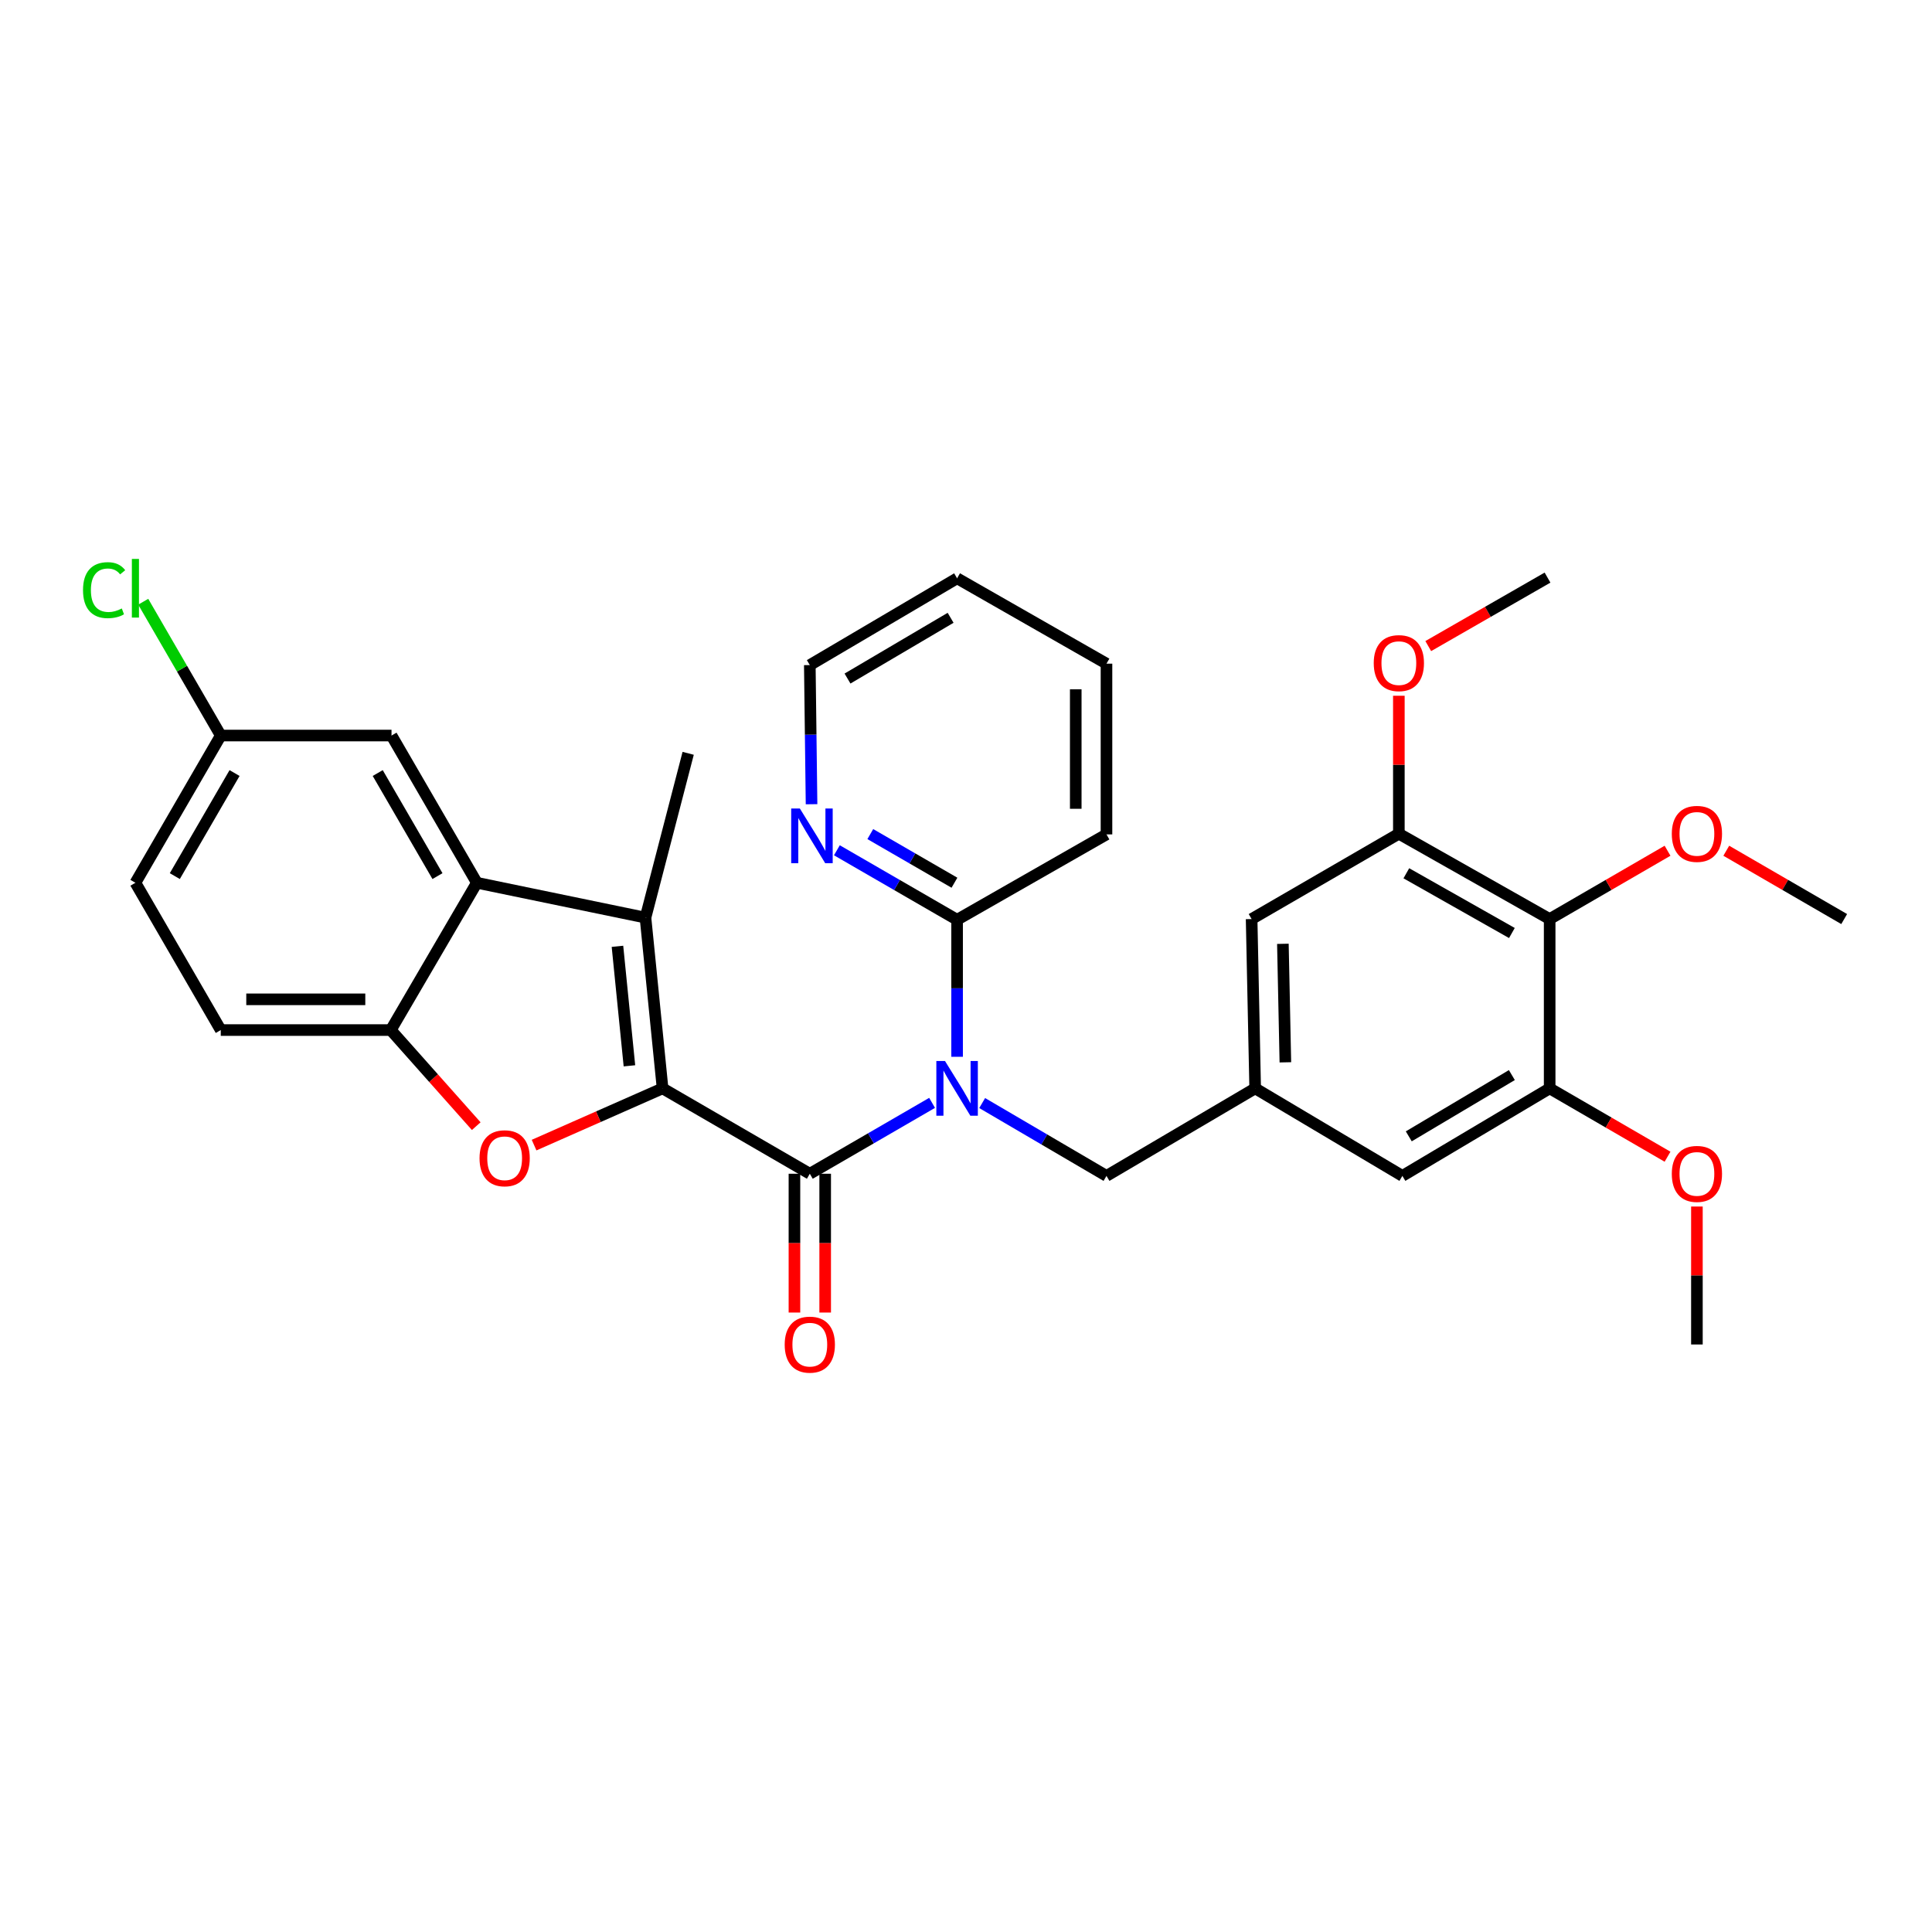 <?xml version='1.0' encoding='iso-8859-1'?>
<svg version='1.1' baseProfile='full'
              xmlns='http://www.w3.org/2000/svg'
                      xmlns:rdkit='http://www.rdkit.org/xml'
                      xmlns:xlink='http://www.w3.org/1999/xlink'
                  xml:space='preserve'
width='1000px' height='1000px' viewBox='0 0 1000 1000'>
<!-- END OF HEADER -->
<rect style='opacity:1.0;fill:#FFFFFF;stroke:none' width='1000' height='1000' x='0' y='0'> </rect>
<path class='bond-0' d='M 342.948,563.336 L 419.157,607.53' style='fill:none;fill-rule:evenodd;stroke:#000000;stroke-width:6px;stroke-linecap:butt;stroke-linejoin:miter;stroke-opacity:1' />
<path class='bond-1' d='M 342.948,563.336 L 334.1,474.973' style='fill:none;fill-rule:evenodd;stroke:#000000;stroke-width:6px;stroke-linecap:butt;stroke-linejoin:miter;stroke-opacity:1' />
<path class='bond-1' d='M 325.79,551.667 L 319.596,489.813' style='fill:none;fill-rule:evenodd;stroke:#000000;stroke-width:6px;stroke-linecap:butt;stroke-linejoin:miter;stroke-opacity:1' />
<path class='bond-3' d='M 342.948,563.336 L 309.694,578.021' style='fill:none;fill-rule:evenodd;stroke:#000000;stroke-width:6px;stroke-linecap:butt;stroke-linejoin:miter;stroke-opacity:1' />
<path class='bond-3' d='M 309.694,578.021 L 276.44,592.706' style='fill:none;fill-rule:evenodd;stroke:#FF0000;stroke-width:6px;stroke-linecap:butt;stroke-linejoin:miter;stroke-opacity:1' />
<path class='bond-2' d='M 419.157,607.53 L 450.803,589.185' style='fill:none;fill-rule:evenodd;stroke:#000000;stroke-width:6px;stroke-linecap:butt;stroke-linejoin:miter;stroke-opacity:1' />
<path class='bond-2' d='M 450.803,589.185 L 482.449,570.839' style='fill:none;fill-rule:evenodd;stroke:#0000FF;stroke-width:6px;stroke-linecap:butt;stroke-linejoin:miter;stroke-opacity:1' />
<path class='bond-12' d='M 411.202,607.53 L 411.202,643.451' style='fill:none;fill-rule:evenodd;stroke:#000000;stroke-width:6px;stroke-linecap:butt;stroke-linejoin:miter;stroke-opacity:1' />
<path class='bond-12' d='M 411.202,643.451 L 411.202,679.372' style='fill:none;fill-rule:evenodd;stroke:#FF0000;stroke-width:6px;stroke-linecap:butt;stroke-linejoin:miter;stroke-opacity:1' />
<path class='bond-12' d='M 427.112,607.53 L 427.112,643.451' style='fill:none;fill-rule:evenodd;stroke:#000000;stroke-width:6px;stroke-linecap:butt;stroke-linejoin:miter;stroke-opacity:1' />
<path class='bond-12' d='M 427.112,643.451 L 427.112,679.372' style='fill:none;fill-rule:evenodd;stroke:#FF0000;stroke-width:6px;stroke-linecap:butt;stroke-linejoin:miter;stroke-opacity:1' />
<path class='bond-4' d='M 334.1,474.973 L 246.825,456.924' style='fill:none;fill-rule:evenodd;stroke:#000000;stroke-width:6px;stroke-linecap:butt;stroke-linejoin:miter;stroke-opacity:1' />
<path class='bond-22' d='M 334.1,474.973 L 356.197,389.917' style='fill:none;fill-rule:evenodd;stroke:#000000;stroke-width:6px;stroke-linecap:butt;stroke-linejoin:miter;stroke-opacity:1' />
<path class='bond-7' d='M 495.392,546.994 L 495.392,511.532' style='fill:none;fill-rule:evenodd;stroke:#0000FF;stroke-width:6px;stroke-linecap:butt;stroke-linejoin:miter;stroke-opacity:1' />
<path class='bond-7' d='M 495.392,511.532 L 495.392,476.069' style='fill:none;fill-rule:evenodd;stroke:#000000;stroke-width:6px;stroke-linecap:butt;stroke-linejoin:miter;stroke-opacity:1' />
<path class='bond-11' d='M 508.372,570.942 L 540.544,589.793' style='fill:none;fill-rule:evenodd;stroke:#0000FF;stroke-width:6px;stroke-linecap:butt;stroke-linejoin:miter;stroke-opacity:1' />
<path class='bond-11' d='M 540.544,589.793 L 572.715,608.644' style='fill:none;fill-rule:evenodd;stroke:#000000;stroke-width:6px;stroke-linecap:butt;stroke-linejoin:miter;stroke-opacity:1' />
<path class='bond-5' d='M 246.501,582.897 L 224.389,558.028' style='fill:none;fill-rule:evenodd;stroke:#FF0000;stroke-width:6px;stroke-linecap:butt;stroke-linejoin:miter;stroke-opacity:1' />
<path class='bond-5' d='M 224.389,558.028 L 202.277,533.16' style='fill:none;fill-rule:evenodd;stroke:#000000;stroke-width:6px;stroke-linecap:butt;stroke-linejoin:miter;stroke-opacity:1' />
<path class='bond-16' d='M 246.825,456.924 L 202.648,380.716' style='fill:none;fill-rule:evenodd;stroke:#000000;stroke-width:6px;stroke-linecap:butt;stroke-linejoin:miter;stroke-opacity:1' />
<path class='bond-16' d='M 226.434,453.472 L 195.51,400.126' style='fill:none;fill-rule:evenodd;stroke:#000000;stroke-width:6px;stroke-linecap:butt;stroke-linejoin:miter;stroke-opacity:1' />
<path class='bond-32' d='M 246.825,456.924 L 202.277,533.16' style='fill:none;fill-rule:evenodd;stroke:#000000;stroke-width:6px;stroke-linecap:butt;stroke-linejoin:miter;stroke-opacity:1' />
<path class='bond-17' d='M 202.277,533.16 L 114.268,533.16' style='fill:none;fill-rule:evenodd;stroke:#000000;stroke-width:6px;stroke-linecap:butt;stroke-linejoin:miter;stroke-opacity:1' />
<path class='bond-17' d='M 189.076,517.25 L 127.47,517.25' style='fill:none;fill-rule:evenodd;stroke:#000000;stroke-width:6px;stroke-linecap:butt;stroke-linejoin:miter;stroke-opacity:1' />
<path class='bond-6' d='M 802.101,475.707 L 724.045,431.53' style='fill:none;fill-rule:evenodd;stroke:#000000;stroke-width:6px;stroke-linecap:butt;stroke-linejoin:miter;stroke-opacity:1' />
<path class='bond-6' d='M 782.556,482.927 L 727.917,452.003' style='fill:none;fill-rule:evenodd;stroke:#000000;stroke-width:6px;stroke-linecap:butt;stroke-linejoin:miter;stroke-opacity:1' />
<path class='bond-19' d='M 802.101,475.707 L 832.609,458.024' style='fill:none;fill-rule:evenodd;stroke:#000000;stroke-width:6px;stroke-linecap:butt;stroke-linejoin:miter;stroke-opacity:1' />
<path class='bond-19' d='M 832.609,458.024 L 863.117,440.342' style='fill:none;fill-rule:evenodd;stroke:#FF0000;stroke-width:6px;stroke-linecap:butt;stroke-linejoin:miter;stroke-opacity:1' />
<path class='bond-34' d='M 802.101,475.707 L 802.101,563.336' style='fill:none;fill-rule:evenodd;stroke:#000000;stroke-width:6px;stroke-linecap:butt;stroke-linejoin:miter;stroke-opacity:1' />
<path class='bond-15' d='M 495.392,476.069 L 464.282,458.084' style='fill:none;fill-rule:evenodd;stroke:#000000;stroke-width:6px;stroke-linecap:butt;stroke-linejoin:miter;stroke-opacity:1' />
<path class='bond-15' d='M 464.282,458.084 L 433.171,440.098' style='fill:none;fill-rule:evenodd;stroke:#0000FF;stroke-width:6px;stroke-linecap:butt;stroke-linejoin:miter;stroke-opacity:1' />
<path class='bond-15' d='M 494.022,456.9 L 472.244,444.31' style='fill:none;fill-rule:evenodd;stroke:#000000;stroke-width:6px;stroke-linecap:butt;stroke-linejoin:miter;stroke-opacity:1' />
<path class='bond-15' d='M 472.244,444.31 L 450.467,431.72' style='fill:none;fill-rule:evenodd;stroke:#0000FF;stroke-width:6px;stroke-linecap:butt;stroke-linejoin:miter;stroke-opacity:1' />
<path class='bond-25' d='M 495.392,476.069 L 572.715,431.884' style='fill:none;fill-rule:evenodd;stroke:#000000;stroke-width:6px;stroke-linecap:butt;stroke-linejoin:miter;stroke-opacity:1' />
<path class='bond-8' d='M 802.101,563.336 L 725.875,608.644' style='fill:none;fill-rule:evenodd;stroke:#000000;stroke-width:6px;stroke-linecap:butt;stroke-linejoin:miter;stroke-opacity:1' />
<path class='bond-8' d='M 782.538,556.456 L 729.18,588.171' style='fill:none;fill-rule:evenodd;stroke:#000000;stroke-width:6px;stroke-linecap:butt;stroke-linejoin:miter;stroke-opacity:1' />
<path class='bond-21' d='M 802.101,563.336 L 832.609,581.025' style='fill:none;fill-rule:evenodd;stroke:#000000;stroke-width:6px;stroke-linecap:butt;stroke-linejoin:miter;stroke-opacity:1' />
<path class='bond-21' d='M 832.609,581.025 L 863.116,598.715' style='fill:none;fill-rule:evenodd;stroke:#FF0000;stroke-width:6px;stroke-linecap:butt;stroke-linejoin:miter;stroke-opacity:1' />
<path class='bond-9' d='M 724.045,431.53 L 647.836,475.707' style='fill:none;fill-rule:evenodd;stroke:#000000;stroke-width:6px;stroke-linecap:butt;stroke-linejoin:miter;stroke-opacity:1' />
<path class='bond-20' d='M 724.045,431.53 L 724.045,395.825' style='fill:none;fill-rule:evenodd;stroke:#000000;stroke-width:6px;stroke-linecap:butt;stroke-linejoin:miter;stroke-opacity:1' />
<path class='bond-20' d='M 724.045,395.825 L 724.045,360.12' style='fill:none;fill-rule:evenodd;stroke:#FF0000;stroke-width:6px;stroke-linecap:butt;stroke-linejoin:miter;stroke-opacity:1' />
<path class='bond-10' d='M 649.675,563.336 L 572.715,608.644' style='fill:none;fill-rule:evenodd;stroke:#000000;stroke-width:6px;stroke-linecap:butt;stroke-linejoin:miter;stroke-opacity:1' />
<path class='bond-13' d='M 649.675,563.336 L 725.875,608.644' style='fill:none;fill-rule:evenodd;stroke:#000000;stroke-width:6px;stroke-linecap:butt;stroke-linejoin:miter;stroke-opacity:1' />
<path class='bond-14' d='M 649.675,563.336 L 647.836,475.707' style='fill:none;fill-rule:evenodd;stroke:#000000;stroke-width:6px;stroke-linecap:butt;stroke-linejoin:miter;stroke-opacity:1' />
<path class='bond-14' d='M 665.305,549.858 L 664.018,488.518' style='fill:none;fill-rule:evenodd;stroke:#000000;stroke-width:6px;stroke-linecap:butt;stroke-linejoin:miter;stroke-opacity:1' />
<path class='bond-26' d='M 420.057,416.265 L 419.607,380.256' style='fill:none;fill-rule:evenodd;stroke:#0000FF;stroke-width:6px;stroke-linecap:butt;stroke-linejoin:miter;stroke-opacity:1' />
<path class='bond-26' d='M 419.607,380.256 L 419.157,344.246' style='fill:none;fill-rule:evenodd;stroke:#000000;stroke-width:6px;stroke-linecap:butt;stroke-linejoin:miter;stroke-opacity:1' />
<path class='bond-18' d='M 202.648,380.716 L 114.268,380.716' style='fill:none;fill-rule:evenodd;stroke:#000000;stroke-width:6px;stroke-linecap:butt;stroke-linejoin:miter;stroke-opacity:1' />
<path class='bond-23' d='M 114.268,533.16 L 70.091,456.924' style='fill:none;fill-rule:evenodd;stroke:#000000;stroke-width:6px;stroke-linecap:butt;stroke-linejoin:miter;stroke-opacity:1' />
<path class='bond-24' d='M 114.268,380.716 L 94.201,346.086' style='fill:none;fill-rule:evenodd;stroke:#000000;stroke-width:6px;stroke-linecap:butt;stroke-linejoin:miter;stroke-opacity:1' />
<path class='bond-24' d='M 94.201,346.086 L 74.134,311.457' style='fill:none;fill-rule:evenodd;stroke:#00CC00;stroke-width:6px;stroke-linecap:butt;stroke-linejoin:miter;stroke-opacity:1' />
<path class='bond-33' d='M 114.268,380.716 L 70.091,456.924' style='fill:none;fill-rule:evenodd;stroke:#000000;stroke-width:6px;stroke-linecap:butt;stroke-linejoin:miter;stroke-opacity:1' />
<path class='bond-33' d='M 121.406,400.126 L 90.483,453.472' style='fill:none;fill-rule:evenodd;stroke:#000000;stroke-width:6px;stroke-linecap:butt;stroke-linejoin:miter;stroke-opacity:1' />
<path class='bond-27' d='M 893.521,440.341 L 924.033,458.024' style='fill:none;fill-rule:evenodd;stroke:#FF0000;stroke-width:6px;stroke-linecap:butt;stroke-linejoin:miter;stroke-opacity:1' />
<path class='bond-27' d='M 924.033,458.024 L 954.545,475.707' style='fill:none;fill-rule:evenodd;stroke:#000000;stroke-width:6px;stroke-linecap:butt;stroke-linejoin:miter;stroke-opacity:1' />
<path class='bond-28' d='M 739.263,334.412 L 770.13,316.688' style='fill:none;fill-rule:evenodd;stroke:#FF0000;stroke-width:6px;stroke-linecap:butt;stroke-linejoin:miter;stroke-opacity:1' />
<path class='bond-28' d='M 770.13,316.688 L 800.996,298.965' style='fill:none;fill-rule:evenodd;stroke:#000000;stroke-width:6px;stroke-linecap:butt;stroke-linejoin:miter;stroke-opacity:1' />
<path class='bond-29' d='M 878.319,624.499 L 878.319,660.2' style='fill:none;fill-rule:evenodd;stroke:#FF0000;stroke-width:6px;stroke-linecap:butt;stroke-linejoin:miter;stroke-opacity:1' />
<path class='bond-29' d='M 878.319,660.2 L 878.319,695.901' style='fill:none;fill-rule:evenodd;stroke:#000000;stroke-width:6px;stroke-linecap:butt;stroke-linejoin:miter;stroke-opacity:1' />
<path class='bond-30' d='M 572.715,431.884 L 572.715,343.513' style='fill:none;fill-rule:evenodd;stroke:#000000;stroke-width:6px;stroke-linecap:butt;stroke-linejoin:miter;stroke-opacity:1' />
<path class='bond-30' d='M 556.805,418.628 L 556.805,356.768' style='fill:none;fill-rule:evenodd;stroke:#000000;stroke-width:6px;stroke-linecap:butt;stroke-linejoin:miter;stroke-opacity:1' />
<path class='bond-35' d='M 419.157,344.246 L 495.392,299.327' style='fill:none;fill-rule:evenodd;stroke:#000000;stroke-width:6px;stroke-linecap:butt;stroke-linejoin:miter;stroke-opacity:1' />
<path class='bond-35' d='M 438.669,351.216 L 492.033,319.773' style='fill:none;fill-rule:evenodd;stroke:#000000;stroke-width:6px;stroke-linecap:butt;stroke-linejoin:miter;stroke-opacity:1' />
<path class='bond-31' d='M 572.715,343.513 L 495.392,299.327' style='fill:none;fill-rule:evenodd;stroke:#000000;stroke-width:6px;stroke-linecap:butt;stroke-linejoin:miter;stroke-opacity:1' />
<path  class='atom-3' d='M 489.132 549.176
L 498.412 564.176
Q 499.332 565.656, 500.812 568.336
Q 502.292 571.016, 502.372 571.176
L 502.372 549.176
L 506.132 549.176
L 506.132 577.496
L 502.252 577.496
L 492.292 561.096
Q 491.132 559.176, 489.892 556.976
Q 488.692 554.776, 488.332 554.096
L 488.332 577.496
L 484.652 577.496
L 484.652 549.176
L 489.132 549.176
' fill='#0000FF'/>
<path  class='atom-4' d='M 248.206 599.514
Q 248.206 592.714, 251.566 588.914
Q 254.926 585.114, 261.206 585.114
Q 267.486 585.114, 270.846 588.914
Q 274.206 592.714, 274.206 599.514
Q 274.206 606.394, 270.806 610.314
Q 267.406 614.194, 261.206 614.194
Q 254.966 614.194, 251.566 610.314
Q 248.206 606.434, 248.206 599.514
M 261.206 610.994
Q 265.526 610.994, 267.846 608.114
Q 270.206 605.194, 270.206 599.514
Q 270.206 593.954, 267.846 591.154
Q 265.526 588.314, 261.206 588.314
Q 256.886 588.314, 254.526 591.114
Q 252.206 593.914, 252.206 599.514
Q 252.206 605.234, 254.526 608.114
Q 256.886 610.994, 261.206 610.994
' fill='#FF0000'/>
<path  class='atom-13' d='M 406.157 695.981
Q 406.157 689.181, 409.517 685.381
Q 412.877 681.581, 419.157 681.581
Q 425.437 681.581, 428.797 685.381
Q 432.157 689.181, 432.157 695.981
Q 432.157 702.861, 428.757 706.781
Q 425.357 710.661, 419.157 710.661
Q 412.917 710.661, 409.517 706.781
Q 406.157 702.901, 406.157 695.981
M 419.157 707.461
Q 423.477 707.461, 425.797 704.581
Q 428.157 701.661, 428.157 695.981
Q 428.157 690.421, 425.797 687.621
Q 423.477 684.781, 419.157 684.781
Q 414.837 684.781, 412.477 687.581
Q 410.157 690.381, 410.157 695.981
Q 410.157 701.701, 412.477 704.581
Q 414.837 707.461, 419.157 707.461
' fill='#FF0000'/>
<path  class='atom-16' d='M 414.001 418.475
L 423.281 433.475
Q 424.201 434.955, 425.681 437.635
Q 427.161 440.315, 427.241 440.475
L 427.241 418.475
L 431.001 418.475
L 431.001 446.795
L 427.121 446.795
L 417.161 430.395
Q 416.001 428.475, 414.761 426.275
Q 413.561 424.075, 413.201 423.395
L 413.201 446.795
L 409.521 446.795
L 409.521 418.475
L 414.001 418.475
' fill='#0000FF'/>
<path  class='atom-20' d='M 865.319 431.61
Q 865.319 424.81, 868.679 421.01
Q 872.039 417.21, 878.319 417.21
Q 884.599 417.21, 887.959 421.01
Q 891.319 424.81, 891.319 431.61
Q 891.319 438.49, 887.919 442.41
Q 884.519 446.29, 878.319 446.29
Q 872.079 446.29, 868.679 442.41
Q 865.319 438.53, 865.319 431.61
M 878.319 443.09
Q 882.639 443.09, 884.959 440.21
Q 887.319 437.29, 887.319 431.61
Q 887.319 426.05, 884.959 423.25
Q 882.639 420.41, 878.319 420.41
Q 873.999 420.41, 871.639 423.21
Q 869.319 426.01, 869.319 431.61
Q 869.319 437.33, 871.639 440.21
Q 873.999 443.09, 878.319 443.09
' fill='#FF0000'/>
<path  class='atom-21' d='M 711.045 343.23
Q 711.045 336.43, 714.405 332.63
Q 717.765 328.83, 724.045 328.83
Q 730.325 328.83, 733.685 332.63
Q 737.045 336.43, 737.045 343.23
Q 737.045 350.11, 733.645 354.03
Q 730.245 357.91, 724.045 357.91
Q 717.805 357.91, 714.405 354.03
Q 711.045 350.15, 711.045 343.23
M 724.045 354.71
Q 728.365 354.71, 730.685 351.83
Q 733.045 348.91, 733.045 343.23
Q 733.045 337.67, 730.685 334.87
Q 728.365 332.03, 724.045 332.03
Q 719.725 332.03, 717.365 334.83
Q 715.045 337.63, 715.045 343.23
Q 715.045 348.95, 717.365 351.83
Q 719.725 354.71, 724.045 354.71
' fill='#FF0000'/>
<path  class='atom-22' d='M 865.319 607.61
Q 865.319 600.81, 868.679 597.01
Q 872.039 593.21, 878.319 593.21
Q 884.599 593.21, 887.959 597.01
Q 891.319 600.81, 891.319 607.61
Q 891.319 614.49, 887.919 618.41
Q 884.519 622.29, 878.319 622.29
Q 872.079 622.29, 868.679 618.41
Q 865.319 614.53, 865.319 607.61
M 878.319 619.09
Q 882.639 619.09, 884.959 616.21
Q 887.319 613.29, 887.319 607.61
Q 887.319 602.05, 884.959 599.25
Q 882.639 596.41, 878.319 596.41
Q 873.999 596.41, 871.639 599.21
Q 869.319 602.01, 869.319 607.61
Q 869.319 613.33, 871.639 616.21
Q 873.999 619.09, 878.319 619.09
' fill='#FF0000'/>
<path  class='atom-25' d='M 42.971 305.46
Q 42.971 298.42, 46.251 294.74
Q 49.571 291.02, 55.851 291.02
Q 61.691 291.02, 64.811 295.14
L 62.171 297.3
Q 59.891 294.3, 55.851 294.3
Q 51.571 294.3, 49.291 297.18
Q 47.051 300.02, 47.051 305.46
Q 47.051 311.06, 49.371 313.94
Q 51.731 316.82, 56.291 316.82
Q 59.411 316.82, 63.051 314.94
L 64.171 317.94
Q 62.691 318.9, 60.451 319.46
Q 58.211 320.02, 55.731 320.02
Q 49.571 320.02, 46.251 316.26
Q 42.971 312.5, 42.971 305.46
' fill='#00CC00'/>
<path  class='atom-25' d='M 68.251 289.3
L 71.931 289.3
L 71.931 319.66
L 68.251 319.66
L 68.251 289.3
' fill='#00CC00'/>
</svg>
